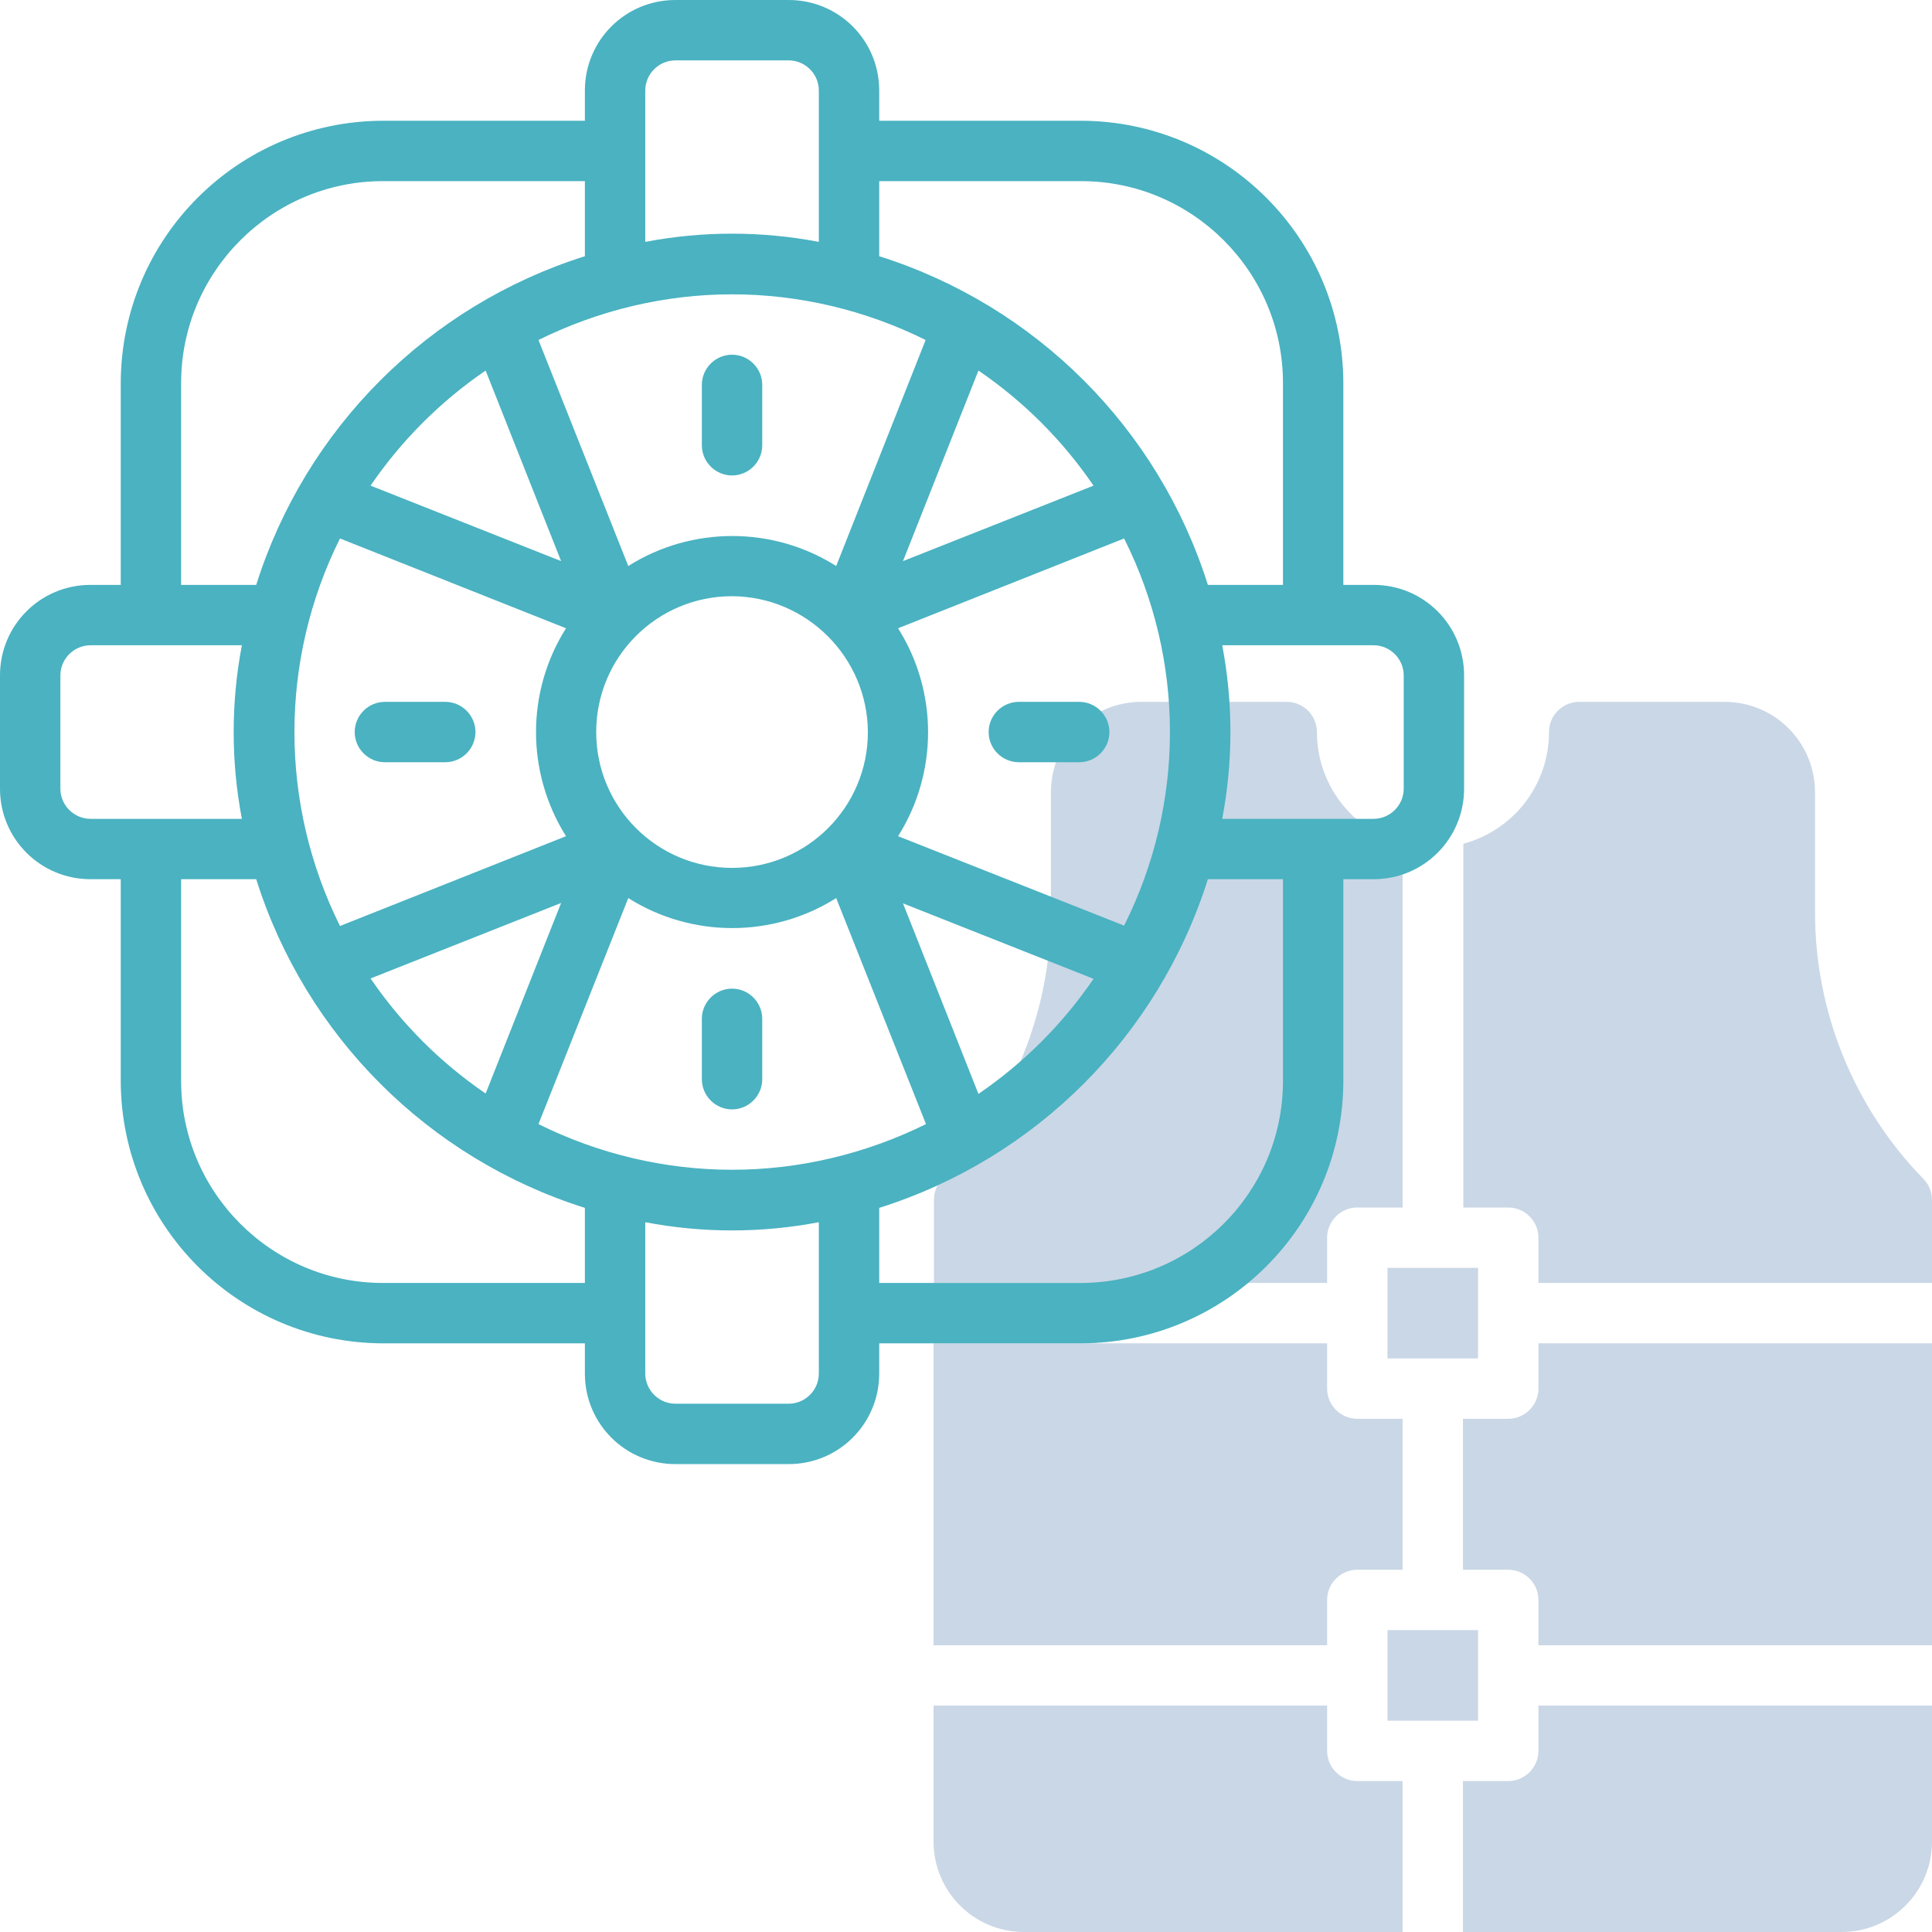 <svg width="512" height="512" viewBox="0 0 512 512" fill="none" xmlns="http://www.w3.org/2000/svg">
<g clip-path="url(#clip0_201_141)">
<g opacity="0.3">
<path d="M367.7 336H391.7V360H367.7V336Z" fill="#4C78AA"/>
<path d="M371.7 376H359.7C355.3 376 351.7 372.4 351.7 368V356H247.4V436H351.7V424C351.7 419.6 355.3 416 359.7 416H371.7V376Z" fill="#4C78AA"/>
<path d="M367.7 432H391.7V456H367.7V432Z" fill="#4C78AA"/>
<path d="M512 436V356H407.7V368C407.7 372.4 404.1 376 399.7 376H387.7V416H399.7C404.1 416 407.7 419.6 407.7 424V436H512Z" fill="#4C78AA"/>
<path d="M387.7 320H399.7C404.1 320 407.7 323.6 407.7 328V340H512V318C512 315.9 511.2 313.9 509.7 312.4C491.2 293.4 480.9 267.9 481 241.4V210C481 196.7 470.3 186 457 186H418.5C414.1 186 410.5 189.6 410.5 194C410.5 207.9 401.2 220 387.8 223.6V320H387.7Z" fill="#4C78AA"/>
<path d="M407.7 452V464C407.7 468.4 404.1 472 399.7 472H387.7V512H488C501.3 512 512 501.3 512 488V452H407.7Z" fill="#4C78AA"/>
<path d="M371.7 472H359.7C355.3 472 351.7 468.4 351.7 464V452H247.4V488C247.4 501.3 258.1 512 271.4 512H371.7V472Z" fill="#4C78AA"/>
<path d="M351.7 340V328C351.7 323.6 355.3 320 359.7 320H371.7V223.6C358.3 220 349 207.9 349 194C349 189.6 345.4 186 341 186H302.5C289.2 186 278.5 196.7 278.5 210V241.4C278.6 267.9 268.2 293.4 249.8 312.4C248.3 313.9 247.5 315.9 247.5 318V340H351.7Z" fill="#4C78AA"/>
</g>
<path d="M364 155H356V101.5C355.9 63.2 324.9 32.1 286.5 32H233V24C233 10.7 222.3 0 209 0H179C165.7 0 155 10.7 155 24V32H101.5C63.1 32.1 32.1 63.1 32 101.5V155H24C10.7 155 0 165.7 0 179V209C0 222.3 10.7 233 24 233H32V286.5C32.1 324.8 63.1 355.9 101.5 356H155V364C155 377.3 165.7 388 179 388H209C222.3 388 233 377.3 233 364V356H286.5C324.8 355.9 355.9 324.9 356 286.5V233H364C377.3 233 388 222.3 388 209V179C388 165.7 377.3 155 364 155ZM233 48H286.5C316 48 340 72 340 101.5V155H320.1C307 113.5 274.5 81 233 67.9V48ZM238 221.6C248.6 204.8 248.6 183.3 238 166.5L297.9 142.7C314.1 175 314.1 213 297.9 245.3L238 221.6ZM289.8 259.4C281.6 271.4 271.3 281.7 259.3 289.9L239.3 239.4L289.8 259.4ZM239.3 148.7L259.3 98.2C271.3 106.4 281.6 116.7 289.8 128.7L239.3 148.7ZM171 24C171 19.6 174.6 16 179 16H209C213.4 16 217 19.6 217 24V64.1C201.8 61.2 186.2 61.2 171 64.1V24ZM194 78C211.8 78 229.4 82.2 245.3 90.1L221.6 150C204.8 139.4 183.3 139.4 166.5 150L142.7 90.1C158.7 82.2 176.2 78 194 78ZM230 194C230 213.9 213.9 230 194 230C174.1 230 158 213.9 158 194C158 174.1 174.1 158 194 158C213.8 158.1 229.9 174.2 230 194ZM150 221.6L90.1 245.4C74 213 74 175 90.1 142.7L150 166.5C139.4 183.3 139.4 204.7 150 221.6ZM148.7 239.3L128.7 289.8C116.7 281.6 106.4 271.3 98.2 259.3L148.7 239.3ZM98.2 128.7C106.4 116.7 116.7 106.4 128.7 98.2L148.7 148.7L98.2 128.7ZM48 101.5C48 72 72 48 101.5 48H155V67.9C113.5 81 81 113.5 67.9 155H48V101.5ZM24 217C19.6 217 16 213.4 16 209V179C16 174.6 19.6 171 24 171H64.1C61.2 186.2 61.2 201.8 64.1 217H24ZM155 340H101.5C72 340 48 316 48 286.5V233H67.9C81 274.5 113.5 307 155 320.1V340ZM217 364C217 368.4 213.4 372 209 372H179C174.6 372 171 368.4 171 364V323.9C186.2 326.8 201.8 326.8 217 323.9V364ZM194 310C176.2 310 158.6 305.8 142.7 297.9L166.5 238C183.3 248.6 204.8 248.6 221.6 238L245.4 297.9C229.4 305.8 211.8 310 194 310ZM340 286.5C340 316 316 339.9 286.5 340H233V320.1C274.5 307 307 274.5 320.1 233H340V286.5ZM372 209C372 213.4 368.4 217 364 217H323.9C326.8 201.8 326.8 186.2 323.9 171H364C368.4 171 372 174.6 372 179V209Z" fill="#4AB2C1"/>
<path d="M286 186H270C265.6 186 262 189.6 262 194C262 198.4 265.6 202 270 202H286C290.4 202 294 198.4 294 194C294 189.6 290.4 186 286 186Z" fill="#4AB2C1"/>
<path d="M118 186H102C97.6 186 94 189.6 94 194C94 198.4 97.6 202 102 202H118C122.4 202 126 198.4 126 194C126 189.6 122.4 186 118 186Z" fill="#4AB2C1"/>
<path d="M194 262C189.6 262 186 265.6 186 270V286C186 290.4 189.6 294 194 294C198.4 294 202 290.4 202 286V270C202 265.6 198.4 262 194 262Z" fill="#4AB2C1"/>
<path d="M194 126C198.4 126 202 122.4 202 118V102C202 97.6 198.4 94 194 94C189.6 94 186 97.6 186 102V118C186 122.4 189.6 126 194 126Z" fill="#4AB2C1"/>
</g>
<defs>
<clipPath id="clip0_201_141">
<rect width="512" height="512" fill="white"/>
</clipPath>
</defs>
</svg>
